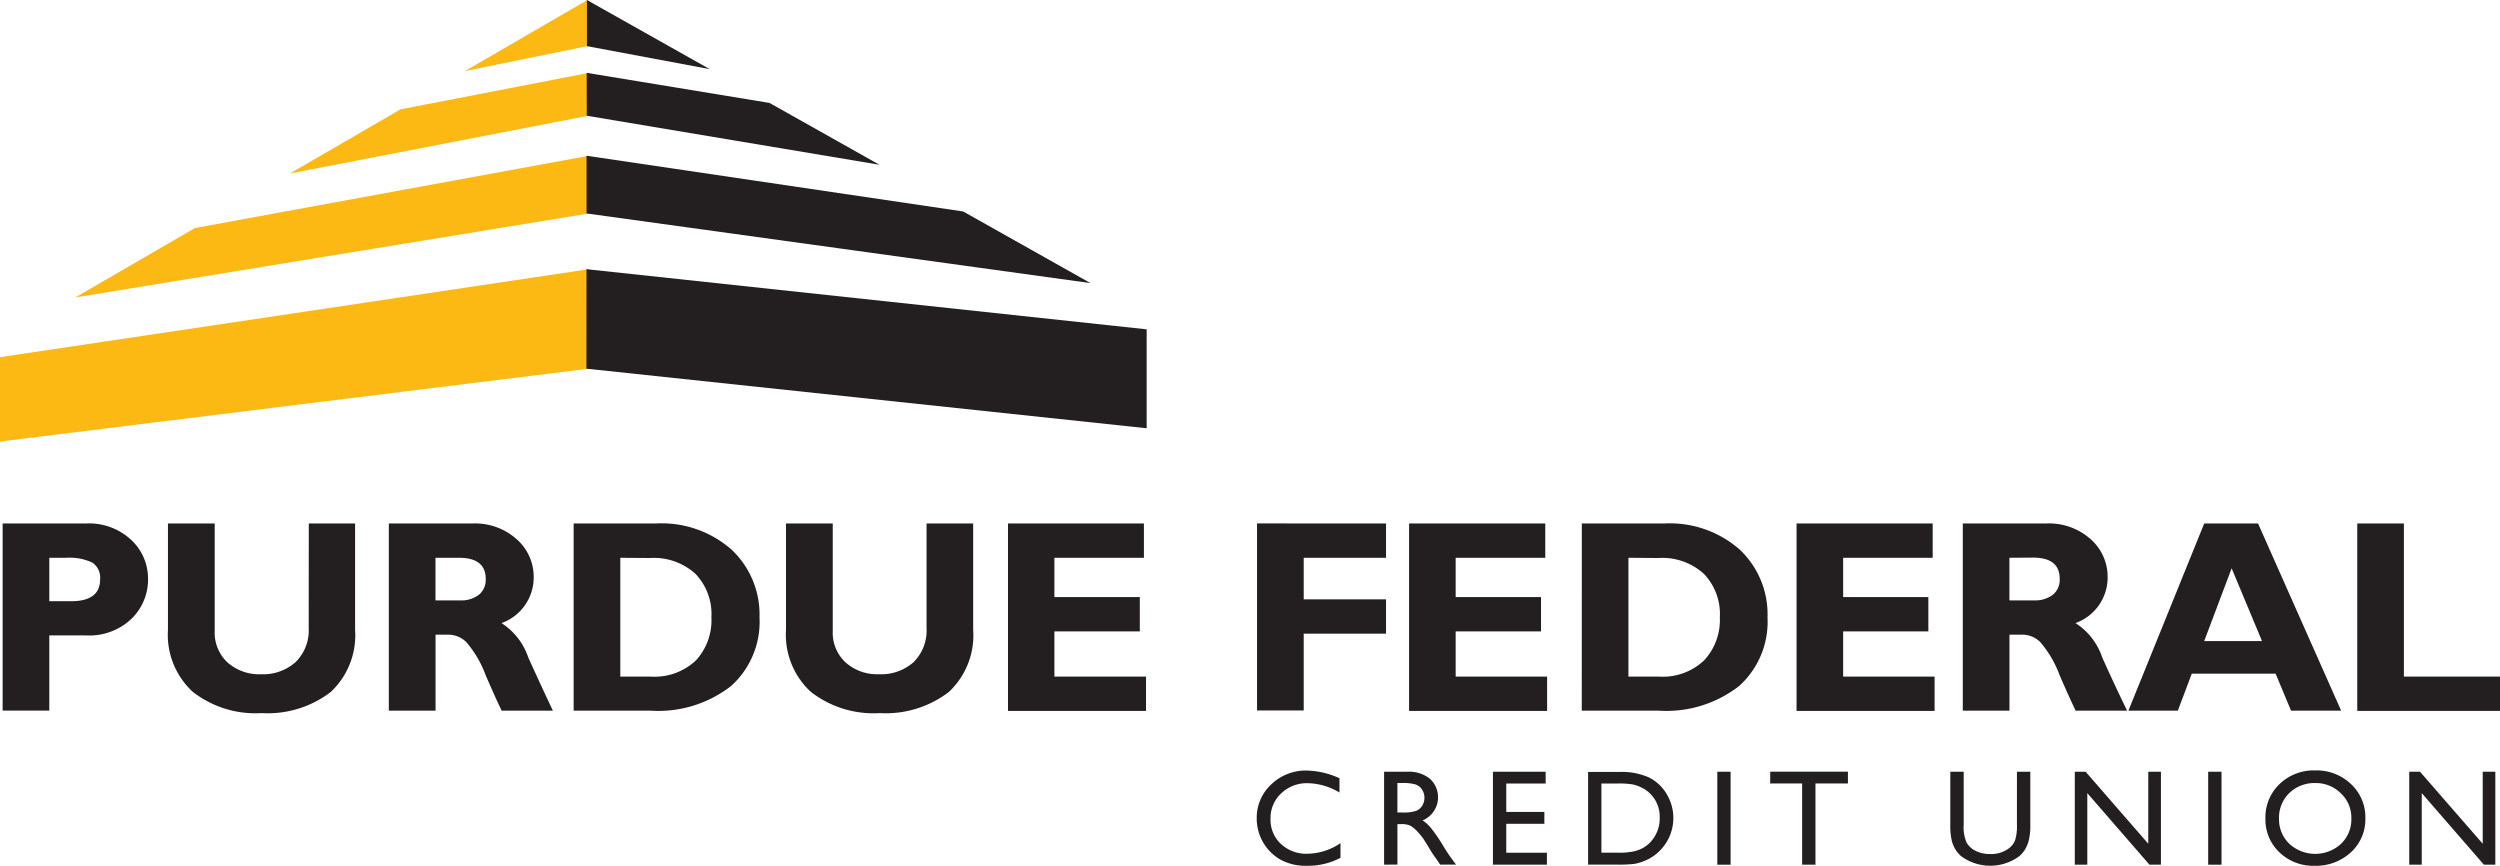 <svg xmlns="http://www.w3.org/2000/svg" id="Purdue_Federal" data-name="Purdue Federal" width="144.372" height="50" viewBox="0 0 144.372 50"><g id="Group_2487" data-name="Group 2487" transform="translate(0 0)"><path id="Path_29" data-name="Path 29" d="M7.98,67.553V62.683L41.989,57.6v5.746Z" transform="translate(-7.98 -42.056)" fill="#fdb913"></path><path id="Path_30" data-name="Path 30" d="M22.62,43.642l6.908-4.008L52.28,35.46v3.333Z" transform="translate(-18.271 -26.466)" fill="#fdb913"></path><path id="Path_31" data-name="Path 31" d="M64.32,25.044l6.391-3.708L81.59,19.23V21.7Z" transform="translate(-47.582 -15.023)" fill="#fdb913"></path><path id="Path_32" data-name="Path 32" d="M98.66,9.173l7.068-4.1V7.735Z" transform="translate(-71.81 -5.07)" fill="#fdb913"></path><path id="Path_33" data-name="Path 33" d="M122.45,7.735V5.07l7.092,3.993Z" transform="translate(-88.556 -5.07)" fill="#231f20"></path><path id="Path_34" data-name="Path 34" d="M122.436,21.7l-.006-2.478,10.559,1.738,6.349,3.571Z" transform="translate(-88.551 -15.016)" fill="#231f20"></path><path id="Path_35" data-name="Path 35" d="M122.45,38.793V35.46L144.2,38.678l7.35,4.136Z" transform="translate(-88.578 -26.466)" fill="#231f20"></path><path id="Path_36" data-name="Path 36" d="M122.45,57.6,154.8,61.073v5.713l-32.354-3.44Z" transform="translate(-88.582 -42.055)" fill="#231f20"></path><path id="Path_37" data-name="Path 37" d="M8.49,107.23h4.822a3.565,3.565,0,0,1,2.609.954,3.048,3.048,0,0,1,.966,2.243,3.152,3.152,0,0,1-.954,2.305,3.521,3.521,0,0,1-2.606.963H11.185v4.341H8.49Zm2.695,1.982v2.508h1.254c1.117,0,1.679-.419,1.679-1.254a1.046,1.046,0,0,0-.449-.977,3.108,3.108,0,0,0-1.533-.276Z" transform="translate(-8.338 -77)" fill="#231f20"></path><path id="Path_38" data-name="Path 38" d="M48.769,107.24h2.674v6.138a4.491,4.491,0,0,1-1.4,3.589,5.967,5.967,0,0,1-4,1.224,5.871,5.871,0,0,1-3.987-1.239,4.477,4.477,0,0,1-1.42-3.565V107.24h2.7v6.215a2.347,2.347,0,0,0,.737,1.809,2.751,2.751,0,0,0,1.94.683,2.816,2.816,0,0,0,1.994-.7,2.579,2.579,0,0,0,.758-1.982Z" transform="translate(-30.937 -77.011)" fill="#231f20"></path><path id="Path_39" data-name="Path 39" d="M83.82,107.232h4.831a3.607,3.607,0,0,1,2.552.909,2.885,2.885,0,0,1,.983,2.2,2.8,2.8,0,0,1-1.857,2.644,3.81,3.81,0,0,1,1.548,1.994c.49,1.081.96,2.1,1.417,3.063H90.338q-.267-.535-.921-2.035a6.2,6.2,0,0,0-1.126-1.928,1.485,1.485,0,0,0-1-.425h-.772v4.388H83.82Zm2.695,1.982v2.46h1.423a1.667,1.667,0,0,0,1.078-.321,1.105,1.105,0,0,0,.4-.915q0-1.224-1.542-1.224Z" transform="translate(-61.366 -77.002)" fill="#231f20"></path><path id="Path_40" data-name="Path 40" d="M119.87,107.24h4.754a6.11,6.11,0,0,1,4.367,1.512,5.143,5.143,0,0,1,1.613,3.913,4.984,4.984,0,0,1-1.631,3.951,6.834,6.834,0,0,1-4.647,1.435H119.87Zm2.695,1.982v6.86h1.756a3.461,3.461,0,0,0,2.614-.939,3.414,3.414,0,0,0,.891-2.481,3.354,3.354,0,0,0-.918-2.51,3.57,3.57,0,0,0-2.632-.918Z" transform="translate(-86.743 -77.01)" fill="#231f20"></path><path id="Path_41" data-name="Path 41" d="M169.407,107.24H172.1v6.138a4.486,4.486,0,0,1-1.4,3.589,5.979,5.979,0,0,1-4,1.224,5.869,5.869,0,0,1-3.99-1.239,4.49,4.49,0,0,1-1.42-3.565V107.24h2.7v6.215a2.338,2.338,0,0,0,.74,1.809,2.739,2.739,0,0,0,1.937.683,2.811,2.811,0,0,0,1.994-.7,2.579,2.579,0,0,0,.746-1.982Z" transform="translate(-115.9 -77.011)" fill="#231f20"></path><path id="Path_42" data-name="Path 42" d="M212.551,116.082v1.982H204.58V107.24h7.849v1.982h-5.17v2.267h4.932v1.982H207.26v2.612Z" transform="translate(-146.369 -77.01)" fill="#231f20"></path><path id="Path_43" data-name="Path 43" d="M260.6,107.24v1.982h-4.754v2.4H260.6v1.982h-4.754v4.433H253.15v-10.8Z" transform="translate(-180.558 -77.01)" fill="#231f20"></path><path id="Path_44" data-name="Path 44" d="M290.781,116.082v1.982H282.81V107.24h7.864v1.982H285.5v2.267h4.929v1.982H285.5v2.612Z" transform="translate(-201.437 -77.01)" fill="#231f20"></path><path id="Path_45" data-name="Path 45" d="M316.513,107.24h4.754a6.121,6.121,0,0,1,4.37,1.512,5.14,5.14,0,0,1,1.6,3.913,4.989,4.989,0,0,1-1.628,3.951,6.827,6.827,0,0,1-4.647,1.435H316.51Zm2.692,1.982v6.86h1.756a3.471,3.471,0,0,0,2.617-.939,3.429,3.429,0,0,0,.906-2.481,3.355,3.355,0,0,0-.918-2.51,3.573,3.573,0,0,0-2.635-.918Z" transform="translate(-225.165 -77.01)" fill="#231f20"></path><path id="Path_46" data-name="Path 46" d="M366.351,116.082v1.982H358.38V107.24h7.861v1.982h-5.17v2.267h4.92v1.982h-4.92v2.612Z" transform="translate(-254.631 -77.01)" fill="#231f20"></path><path id="Path_47" data-name="Path 47" d="M391.07,107.232H395.9a3.619,3.619,0,0,1,2.555.909,2.894,2.894,0,0,1,.98,2.2,2.8,2.8,0,0,1-1.857,2.644,3.778,3.778,0,0,1,1.548,1.994q.731,1.625,1.432,3.063h-2.971c-.175-.357-.484-1.034-.921-2.035a6.27,6.27,0,0,0-1.126-1.928,1.486,1.486,0,0,0-1-.425h-.775v4.388H391.07Zm2.692,1.982v2.46h1.423a1.682,1.682,0,0,0,1.081-.321,1.111,1.111,0,0,0,.4-.924q0-1.224-1.539-1.224Z" transform="translate(-277.721 -77.003)" fill="#231f20"></path><path id="Path_48" data-name="Path 48" d="M430.747,107.24l4.8,10.811h-2.894l-.891-2.136H426.92l-.805,2.136H423.26l4.379-10.811Zm.229,6.789-1.753-4.2-1.584,4.2Z" transform="translate(-300.348 -77.01)" fill="#231f20"></path><path id="Path_49" data-name="Path 49" d="M475.992,116.082v1.982H467.75V107.24h2.692v8.842Z" transform="translate(-331.62 -77.01)" fill="#231f20"></path><path id="Path_50" data-name="Path 50" d="M257.915,159.58v.847a4.031,4.031,0,0,1-1.952.461,3.018,3.018,0,0,1-1.527-.362,2.729,2.729,0,0,1-1.358-2.365,2.617,2.617,0,0,1,.838-1.973,2.87,2.87,0,0,1,2.062-.8,4.849,4.849,0,0,1,1.878.443v.826a3.681,3.681,0,0,0-1.839-.538,2.13,2.13,0,0,0-1.533.594,1.937,1.937,0,0,0-.609,1.459,1.9,1.9,0,0,0,.594,1.45,2.139,2.139,0,0,0,1.533.57A3.473,3.473,0,0,0,257.915,159.58Z" transform="translate(-180.503 -110.89)" fill="#231f20"></path><path id="Path_51" data-name="Path 51" d="M277.91,160.982v-5.369h1.346a1.946,1.946,0,0,1,1.292.4,1.448,1.448,0,0,1-.413,2.412,2.324,2.324,0,0,1,.5.463,8.692,8.692,0,0,1,.692,1.016c.187.3.339.535.452.689l.282.383h-.912l-.244-.354-.048-.065-.149-.211-.238-.392-.258-.419a4.01,4.01,0,0,0-.437-.526,1.575,1.575,0,0,0-.357-.282,1.227,1.227,0,0,0-.538-.086h-.2v2.335Zm1-4.715h-.232v1.7h.3a2.2,2.2,0,0,0,.8-.1.745.745,0,0,0,.339-.3.87.87,0,0,0,.122-.458.829.829,0,0,0-.137-.46.71.71,0,0,0-.377-.3A2.722,2.722,0,0,0,278.911,156.267Z" transform="translate(-197.98 -111.048)" fill="#231f20"></path><path id="Path_52" data-name="Path 52" d="M299.13,155.62h3.045v.683H299.9v1.64h2.2v.686h-2.2V160.3h2.347v.686H299.13Z" transform="translate(-212.915 -111.054)" fill="#231f20"></path><path id="Path_53" data-name="Path 53" d="M317.7,161.008v-5.348h1.809a3.82,3.82,0,0,1,1.735.33,2.493,2.493,0,0,1,1,.957,2.674,2.674,0,0,1-.41,3.268,2.6,2.6,0,0,1-.912.594,2.633,2.633,0,0,1-.556.16,7.421,7.421,0,0,1-.969.042Zm1.729-4.679h-.96v3.993h.983a4.054,4.054,0,0,0,.891-.077,2.1,2.1,0,0,0,.532-.2,1.912,1.912,0,0,0,.392-.3,1.988,1.988,0,0,0,.567-1.456,1.86,1.86,0,0,0-1.078-1.744,2.009,2.009,0,0,0-.526-.172,5.157,5.157,0,0,0-.8-.048Z" transform="translate(-225.989 -111.08)" fill="#231f20"></path><path id="Path_54" data-name="Path 54" d="M342.87,155.62h.767v5.369h-.767Z" transform="translate(-243.697 -111.054)" fill="#231f20"></path><path id="Path_55" data-name="Path 55" d="M353.213,155.6H357.7v.683h-1.875v4.691h-.77v-4.691H353.21Z" transform="translate(-250.984 -111.039)" fill="#231f20"></path><path id="Path_56" data-name="Path 56" d="M392.182,155.62h.772v3.048a3.62,3.62,0,0,1-.092.933,1.97,1.97,0,0,1-.223.526,1.688,1.688,0,0,1-.324.374,2.834,2.834,0,0,1-3.351,0,1.69,1.69,0,0,1-.324-.377,1.915,1.915,0,0,1-.22-.514,3.865,3.865,0,0,1-.086-.954V155.62h.773v3.048a2.243,2.243,0,0,0,.172,1.052,1.227,1.227,0,0,0,.526.475,1.839,1.839,0,0,0,.835.178,1.694,1.694,0,0,0,1.114-.357,1.088,1.088,0,0,0,.327-.455,2.809,2.809,0,0,0,.1-.891Z" transform="translate(-275.706 -111.054)" fill="#231f20"></path><path id="Path_57" data-name="Path 57" d="M417.083,155.62h.731v5.369h-.663l-3.589-4.133v4.133h-.722V155.62h.624l3.619,4.159Z" transform="translate(-293.023 -111.054)" fill="#231f20"></path><path id="Path_58" data-name="Path 58" d="M438.77,155.62h.77v5.369h-.77Z" transform="translate(-311.25 -111.054)" fill="#231f20"></path><path id="Path_59" data-name="Path 59" d="M452.751,155.356a2.882,2.882,0,0,1,2.08.79,2.605,2.605,0,0,1,.829,1.973,2.576,2.576,0,0,1-.835,1.967,2.971,2.971,0,0,1-2.106.778,2.8,2.8,0,0,1-2.023-.778,2.6,2.6,0,0,1-.808-1.949,2.656,2.656,0,0,1,.814-1.991A2.843,2.843,0,0,1,452.751,155.356Zm.03.731a2.079,2.079,0,0,0-1.512.576,1.967,1.967,0,0,0-.594,1.486,1.937,1.937,0,0,0,.594,1.444,2.208,2.208,0,0,0,2.989,0,1.964,1.964,0,0,0,.594-1.465,1.919,1.919,0,0,0-.594-1.435A2.035,2.035,0,0,0,452.781,156.087Z" transform="translate(-319.063 -110.866)" fill="#231f20"></path><path id="Path_60" data-name="Path 60" d="M482.093,155.62h.728v5.369h-.66l-3.589-4.133v4.133h-.722V155.62h.621l3.622,4.159Z" transform="translate(-338.719 -111.054)" fill="#231f20"></path></g></svg>